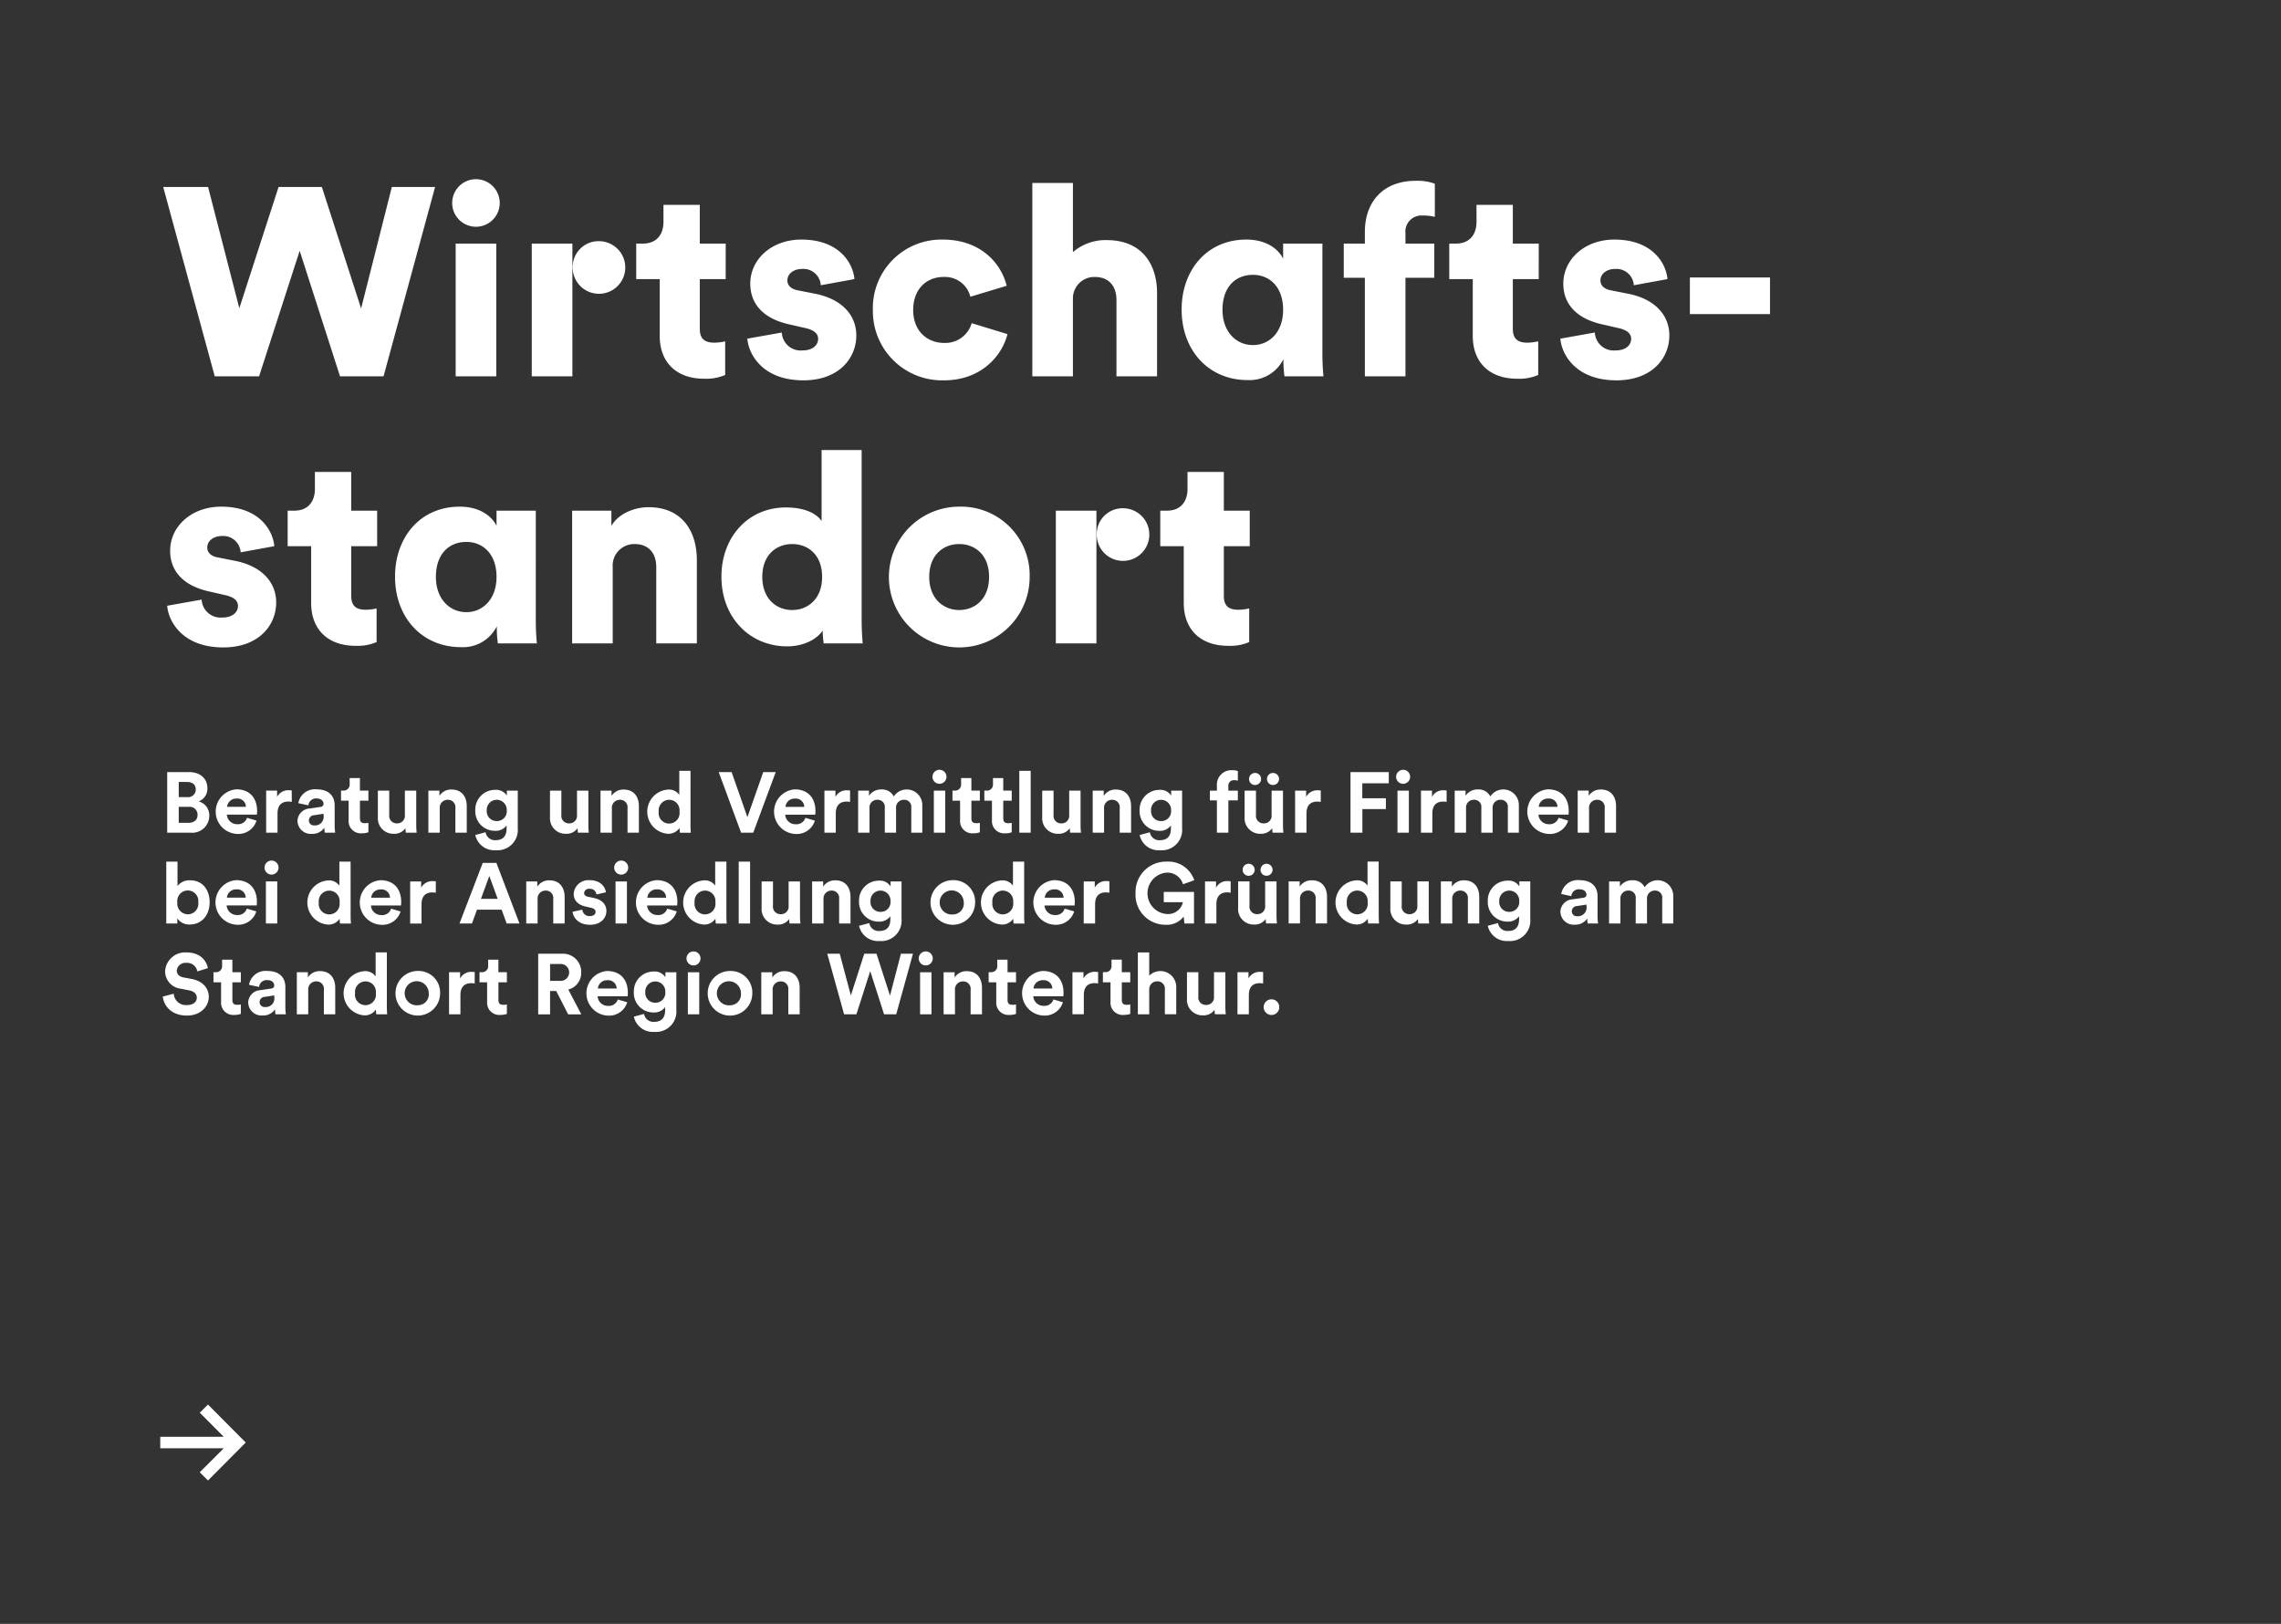 <svg xmlns="http://www.w3.org/2000/svg" viewBox="0 0 427 304"><rect x="0" y="0" width="427" height="304" fill="#333333" stroke="none"/><defs><style>.cls-1{fill:#fff;}</style></defs><g id="_Wirtschaftsstandort"><polygon class="cls-1" points="38.935 277.16 37.394 275.62 41.884 271.13 30 271.13 30 268.975 41.884 268.975 37.394 264.461 38.935 262.944 46 270.051 38.935 277.16"/><path class="cls-1" d="M229.1,88.35h-6.8v3.2c0,2.3-1.25,4.05-3.85,4.05H217.2v6.65h4.4V112.9c0,4.95,3.15,8,8.3,8a9.042,9.042,0,0,0,3.95-.7v-6.3a9.374,9.374,0,0,1-2,.25c-1.65,0-2.75-.55-2.75-2.6v-9.3h4.85V95.6H229.1ZM205.3,100.1a4.925,4.925,0,1,0,4.9-4.95,4.845,4.845,0,0,0-4.9,4.95m-.05-4.5h-7.6v24.85h7.6Zm-25.7-.75a13.175,13.175,0,1,0,13.2,13.15,12.839,12.839,0,0,0-13.2-13.15m0,19.35c-2.85,0-5.6-2.05-5.6-6.2,0-4.2,2.75-6.15,5.6-6.15,2.9,0,5.6,1.95,5.6,6.15s-2.7,6.2-5.6,6.2M142.7,108c0-4.15,2.65-6.15,5.6-6.15s5.6,2,5.6,6.15c0,4.1-2.65,6.2-5.6,6.2s-5.6-2.1-5.6-6.2m18.6-23.75h-7.5v13.3c-.6-.95-2.45-2.55-6.7-2.55-7.05,0-12.05,5.55-12.05,12.95,0,7.65,5.3,13.05,12.3,13.05,3,0,5.5-1.25,6.65-2.95a17.1,17.1,0,0,0,.2,2.4h7.3c-.05-.55-.2-2.2-.2-4.45ZM114.7,106.2a4.033,4.033,0,0,1,4.1-4.35c2.75,0,4.05,1.85,4.05,4.3v14.3h7.6v-15.6c0-5.45-2.8-9.9-9.05-9.9-2.55,0-5.6,1.15-6.95,3.5V95.6H107.1v24.85h7.6ZM93,117.5a21.5,21.5,0,0,0,.2,2.95h7.3c-.05-.55-.2-2.15-.2-4.45V95.6h-7.35v2.85c-.5-1.15-2.45-3.6-6.9-3.6-7.35,0-12.1,5.7-12.1,13.1,0,7.65,5.05,13.2,12.35,13.2a7.067,7.067,0,0,0,6.7-3.9ZM81.6,108c0-4.3,2.45-6.55,5.7-6.55,3.1,0,5.65,2.25,5.65,6.55,0,4.2-2.6,6.6-5.65,6.6-3.15,0-5.7-2.5-5.7-6.6M65.749,88.35h-6.8v3.2c0,2.3-1.25,4.05-3.85,4.05h-1.25v6.65h4.4V112.9c0,4.95,3.15,8,8.3,8a9.042,9.042,0,0,0,3.95-.7v-6.3a9.374,9.374,0,0,1-2,.25c-1.65,0-2.75-.55-2.75-2.6v-9.3H70.6V95.6h-4.85ZM31.3,113.4c.2,2.75,2.7,7.8,10.5,7.8,6.65,0,9.9-4.15,9.9-8.4,0-3.65-2.5-6.75-7.65-7.8l-3.3-.65c-1.1-.2-1.95-.8-1.95-1.85,0-1.3,1.25-2.15,2.7-2.15a3.265,3.265,0,0,1,3.55,3.05l6.3-1.15c-.25-2.9-2.75-7.4-9.95-7.4-5.55,0-9.55,3.7-9.55,8.25,0,3.5,2.1,6.5,7.4,7.65l2.85.65c1.85.4,2.45,1.15,2.45,2.05,0,1.1-.95,2.15-2.9,2.15a3.539,3.539,0,0,1-3.9-3.35Z"/><path class="cls-1" d="M331.344,51.95h-15V58.8h15ZM292.1,63.4c.2,2.75,2.7,7.8,10.5,7.8,6.65,0,9.9-4.151,9.9-8.4,0-3.649-2.5-6.75-7.65-7.8l-3.3-.649c-1.1-.2-1.95-.8-1.95-1.851,0-1.3,1.25-2.149,2.7-2.149a3.264,3.264,0,0,1,3.55,3.05l6.3-1.151c-.25-2.9-2.75-7.4-9.95-7.4-5.55,0-9.55,3.7-9.55,8.25,0,3.5,2.1,6.5,7.4,7.649l2.85.651c1.85.4,2.45,1.149,2.45,2.05,0,1.1-.95,2.15-2.9,2.15a3.539,3.539,0,0,1-3.9-3.351Zm-8.9-25.05h-6.8v3.2c0,2.3-1.25,4.051-3.85,4.051H271.3v6.649h4.4V62.9c0,4.95,3.15,8,8.3,8a9.042,9.042,0,0,0,3.95-.7V63.9a9.439,9.439,0,0,1-2,.25c-1.65,0-2.75-.55-2.75-2.6v-9.3h4.85V45.6H283.2ZM268.5,52V45.6h-5.4V43.7a3.014,3.014,0,0,1,3.25-3.35,8.526,8.526,0,0,1,2.25.25V34.4a9.15,9.15,0,0,0-3.6-.55c-6.05,0-9.5,3.9-9.5,9.6V45.6h-3.95V52h3.95V70.45h7.6V52Zm-28.25,15.5a21.516,21.516,0,0,0,.2,2.951h7.3c-.05-.55-.2-2.151-.2-4.451V45.6H240.2v2.85c-.5-1.151-2.45-3.6-6.9-3.6-7.35,0-12.1,5.7-12.1,13.1,0,7.65,5.05,13.2,12.35,13.2a7.066,7.066,0,0,0,6.7-3.9Zm-11.4-9.5c0-4.3,2.45-6.549,5.7-6.549,3.1,0,5.65,2.25,5.65,6.549,0,4.2-2.6,6.6-5.65,6.6-3.15,0-5.7-2.5-5.7-6.6m-28-2.149a4,4,0,0,1,4.1-4c2.75,0,4.05,1.85,4.05,4.3v14.3h7.6V54.85c0-5.45-2.9-9.9-9.4-9.9a9.329,9.329,0,0,0-6.35,2.25V34.25h-7.6v36.2h7.6Zm-24.2-4a4.887,4.887,0,0,1,5,3.7l6.8-2.05c-1.1-4.45-5.1-8.649-11.95-8.649a12.827,12.827,0,0,0-13.1,13.2A12.964,12.964,0,0,0,176.747,71.2c6.65,0,10.75-4.3,11.85-8.651l-6.7-2.05a5.123,5.123,0,0,1-5.15,3.7c-3.15,0-5.8-2.2-5.8-6.151,0-4,2.55-6.2,5.7-6.2M139.9,63.4c.2,2.75,2.7,7.8,10.5,7.8,6.65,0,9.9-4.151,9.9-8.4,0-3.649-2.5-6.75-7.65-7.8l-3.3-.649c-1.1-.2-1.95-.8-1.95-1.851,0-1.3,1.25-2.149,2.7-2.149a3.264,3.264,0,0,1,3.55,3.05l6.3-1.151c-.25-2.9-2.75-7.4-9.95-7.4-5.55,0-9.55,3.7-9.55,8.25,0,3.5,2.1,6.5,7.4,7.649l2.85.651c1.85.4,2.45,1.149,2.45,2.05,0,1.1-.95,2.15-2.9,2.15a3.539,3.539,0,0,1-3.9-3.351ZM131,38.35h-6.8v3.2c0,2.3-1.25,4.051-3.85,4.051H119.1v6.649h4.4V62.9c0,4.95,3.15,8,8.3,8a9.042,9.042,0,0,0,3.95-.7V63.9a9.439,9.439,0,0,1-2,.25c-1.65,0-2.75-.55-2.75-2.6v-9.3h4.85V45.6H131ZM107.2,50.1a4.925,4.925,0,1,0,4.9-4.95,4.844,4.844,0,0,0-4.9,4.95m-.05-4.5h-7.6V70.45h7.6ZM84.649,38a4.45,4.45,0,1,0,4.4-4.451A4.45,4.45,0,0,0,84.649,38m8.25,7.6H85.3V70.45h7.6ZM67.6,57.749,60.25,35h-8.1L44.8,57.7,38.95,35h-8.4L40.2,70.45h8.3l7.6-23.5,7.55,23.5H71.8L81.45,35h-8.1Z"/><path class="cls-1" d="M236.557,188.537a1.464,1.464,0,1,0,1.456-1.456,1.461,1.461,0,0,0-1.456,1.456m-.1-6.56a4.846,4.846,0,0,0-.5-.032,2.341,2.341,0,0,0-2.24,1.232v-1.168h-2.064v7.872h2.128v-3.6c0-1.7.944-2.224,2.032-2.224a3.2,3.2,0,0,1,.64.064Zm-9.024,7.9h2.032a12.948,12.948,0,0,1-.08-1.424v-6.448h-2.128v4.576a1.42,1.42,0,0,1-1.488,1.552,1.4,1.4,0,0,1-1.44-1.584v-4.544h-2.128v4.976a2.9,2.9,0,0,0,2.992,3.1,2.487,2.487,0,0,0,2.176-1.056,5.388,5.388,0,0,0,.064.848m-12.3-4.624a1.474,1.474,0,0,1,1.472-1.536,1.384,1.384,0,0,1,1.456,1.568v4.592h2.128v-4.96a2.967,2.967,0,0,0-5.056-2.256V178.3h-2.128v11.584h2.128Zm-5.136-5.6h-1.92v1.1a1.134,1.134,0,0,1-1.216,1.248h-.4V183.9h1.424v3.664a2.279,2.279,0,0,0,2.5,2.432,3.157,3.157,0,0,0,1.2-.192v-1.76a3.088,3.088,0,0,1-.656.064c-.608,0-.928-.224-.928-.912v-3.3h1.584v-1.888H210Zm-4.432,2.32a4.846,4.846,0,0,0-.5-.032,2.341,2.341,0,0,0-2.24,1.232v-1.168h-2.064v7.872h2.128v-3.6c0-1.7.944-2.224,2.032-2.224a3.2,3.2,0,0,1,.64.064ZM197.2,187.1a1.738,1.738,0,0,1-1.792,1.2,1.917,1.917,0,0,1-1.984-1.792h5.632c0-.032.032-.352.032-.656,0-2.528-1.456-4.08-3.888-4.08a4.183,4.183,0,0,0,.192,8.352,3.546,3.546,0,0,0,3.584-2.5Zm-3.728-2.048a1.7,1.7,0,0,1,1.76-1.552,1.583,1.583,0,0,1,1.76,1.552Zm-4.863-5.392h-1.92v1.1a1.134,1.134,0,0,1-1.216,1.248h-.4V183.9h1.424v3.664a2.279,2.279,0,0,0,2.5,2.432,3.157,3.157,0,0,0,1.2-.192v-1.76a3.088,3.088,0,0,1-.656.064c-.608,0-.928-.224-.928-.912v-3.3h1.584v-1.888h-1.584Zm-9.84,5.7a1.482,1.482,0,0,1,1.472-1.632,1.384,1.384,0,0,1,1.456,1.568v4.592h2.128v-4.96c0-1.728-.9-3.12-2.848-3.12a2.615,2.615,0,0,0-2.272,1.184v-.976h-2.064v7.872h2.128Zm-6.784-5.92a1.312,1.312,0,1,0,1.312-1.328,1.315,1.315,0,0,0-1.312,1.328m2.384,2.576h-2.128v7.872h2.128Zm-7.76,4.368-2.528-7.84H161.79l-2.512,7.808-2.08-7.808h-2.336l3.152,11.344h2.3l2.592-8.08,2.592,8.08h2.272l3.136-11.344h-2.256Zm-21.968-1.024a1.482,1.482,0,0,1,1.472-1.632,1.384,1.384,0,0,1,1.456,1.568v4.592h2.128v-4.96c0-1.728-.9-3.12-2.848-3.12a2.615,2.615,0,0,0-2.272,1.184v-.976H142.51v7.872h2.128Zm-7.936-3.584a4.176,4.176,0,1,0,4.128,4.176,4.032,4.032,0,0,0-4.128-4.176m0,6.416a2.254,2.254,0,1,1,2-2.24,2.029,2.029,0,0,1-2,2.24m-8.192-8.752a1.312,1.312,0,1,0,1.312-1.328,1.315,1.315,0,0,0-1.312,1.328m2.384,2.576h-2.128v7.872h2.128Zm-8.208,5.7a1.837,1.837,0,0,1-1.888-2,1.875,1.875,0,1,1,3.744,0,1.83,1.83,0,0,1-1.856,2m-4.032,2.608a3.625,3.625,0,0,0,3.824,2.848,3.806,3.806,0,0,0,4.128-4.128v-7.024h-2.048v.928a2.382,2.382,0,0,0-2.24-1.072,3.694,3.694,0,0,0-3.664,3.84,3.644,3.644,0,0,0,3.664,3.824,2.5,2.5,0,0,0,2.192-1.008v.576c0,1.52-.752,2.192-2.1,2.192a1.762,1.762,0,0,1-1.84-1.488Zm-3.008-3.216a1.738,1.738,0,0,1-1.792,1.2,1.917,1.917,0,0,1-1.984-1.792H117.5c0-.032.032-.352.032-.656,0-2.528-1.456-4.08-3.888-4.08a4.183,4.183,0,0,0,.192,8.352,3.546,3.546,0,0,0,3.584-2.5Zm-3.728-2.048a1.7,1.7,0,0,1,1.76-1.552,1.583,1.583,0,0,1,1.76,1.552Zm-8.944-1.44v-3.152h1.792a1.587,1.587,0,1,1,0,3.152Zm3.376,6.272h2.464l-2.432-4.64a3.219,3.219,0,0,0,2.416-3.216,3.4,3.4,0,0,0-3.616-3.488H100.75v11.344h2.224v-4.368h1.152ZM93.3,179.657h-1.92v1.1a1.134,1.134,0,0,1-1.216,1.248h-.4V183.9h1.424v3.664a2.279,2.279,0,0,0,2.5,2.432,3.157,3.157,0,0,0,1.2-.192v-1.76a3.088,3.088,0,0,1-.656.064c-.608,0-.928-.224-.928-.912v-3.3h1.584v-1.888H93.3Zm-4.432,2.32a4.846,4.846,0,0,0-.5-.032,2.341,2.341,0,0,0-2.24,1.232v-1.168H84.063v7.872h2.128v-3.6c0-1.7.944-2.224,2.032-2.224a3.2,3.2,0,0,1,.64.064Zm-10.608-.208a4.176,4.176,0,1,0,4.128,4.176,4.032,4.032,0,0,0-4.128-4.176m0,6.416a2.254,2.254,0,1,1,2-2.24,2.029,2.029,0,0,1-2,2.24m-11.792-2.256a1.976,1.976,0,0,1,1.952-2.208,1.951,1.951,0,0,1,1.936,2.192,1.965,1.965,0,1,1-3.888.016m5.952-7.632h-2.1v4.5a2.357,2.357,0,0,0-2.224-.976,4.142,4.142,0,0,0,.064,8.256,2.468,2.468,0,0,0,2.208-1.1,5.435,5.435,0,0,0,.08.912h2.032c-.032-.32-.064-.9-.064-1.424ZM57.7,185.353a1.482,1.482,0,0,1,1.472-1.632,1.384,1.384,0,0,1,1.456,1.568v4.592h2.128v-4.96c0-1.728-.9-3.12-2.848-3.12a2.615,2.615,0,0,0-2.272,1.184v-.976H55.567v7.872H57.7Zm-8.08,3.168a.924.924,0,0,1-1.024-.912.994.994,0,0,1,.976-.992l1.776-.272v.352a1.6,1.6,0,0,1-1.728,1.824m-3.152-.784a2.486,2.486,0,0,0,2.7,2.368,2.631,2.631,0,0,0,2.32-1.168,5.331,5.331,0,0,0,.08.944h1.952a8.815,8.815,0,0,1-.1-1.248v-3.872c0-1.584-.928-2.992-3.424-2.992a3.13,3.13,0,0,0-3.376,2.592l1.888.4a1.4,1.4,0,0,1,1.5-1.28c.9,0,1.328.464,1.328,1.024,0,.272-.144.5-.592.56l-1.936.288a2.426,2.426,0,0,0-2.352,2.384m-2.959-8.08h-1.92v1.1a1.134,1.134,0,0,1-1.216,1.248h-.4V183.9h1.424v3.664a2.279,2.279,0,0,0,2.5,2.432,3.157,3.157,0,0,0,1.2-.192v-1.76a3.088,3.088,0,0,1-.656.064c-.608,0-.928-.224-.928-.912v-3.3h1.584v-1.888H43.5Zm-4.576,1.584c-.256-1.28-1.312-2.944-4.064-2.944a3.756,3.756,0,0,0-3.952,3.552,3.3,3.3,0,0,0,2.976,3.248l1.584.32c.88.176,1.376.688,1.376,1.344,0,.8-.656,1.392-1.84,1.392a2.277,2.277,0,0,1-2.48-2.128l-2.048.544c.176,1.616,1.5,3.552,4.512,3.552,2.64,0,4.1-1.76,4.1-3.5,0-1.6-1.1-2.944-3.168-3.344l-1.584-.3c-.832-.16-1.232-.656-1.232-1.28a1.606,1.606,0,0,1,1.776-1.44,1.937,1.937,0,0,1,2.064,1.6Z"/><path class="cls-1" d="M303.341,172.881v-4.608a1.441,1.441,0,0,1,1.472-1.552,1.321,1.321,0,0,1,1.392,1.488v4.672h2.112v-4.608a1.446,1.446,0,0,1,1.456-1.552,1.313,1.313,0,0,1,1.392,1.488v4.672h2.064v-5.1a2.912,2.912,0,0,0-5.344-1.68,2.436,2.436,0,0,0-2.336-1.312,2.705,2.705,0,0,0-2.3,1.184v-.96h-2.032v7.872Zm-8.08-1.36a.924.924,0,0,1-1.024-.912.994.994,0,0,1,.976-.992l1.776-.272v.352a1.6,1.6,0,0,1-1.728,1.824m-3.152-.784a2.486,2.486,0,0,0,2.7,2.368,2.631,2.631,0,0,0,2.32-1.168,5.331,5.331,0,0,0,.08.944h1.952a8.815,8.815,0,0,1-.1-1.248v-3.872c0-1.584-.928-2.992-3.424-2.992a3.13,3.13,0,0,0-3.376,2.592l1.888.4a1.4,1.4,0,0,1,1.5-1.28c.9,0,1.328.464,1.328,1.024,0,.272-.144.5-.592.56l-1.936.288a2.426,2.426,0,0,0-2.352,2.384m-9.552-.032a1.837,1.837,0,0,1-1.888-2,1.875,1.875,0,1,1,3.744,0,1.83,1.83,0,0,1-1.856,2m-4.032,2.608a3.625,3.625,0,0,0,3.824,2.848,3.806,3.806,0,0,0,4.128-4.128v-7.024h-2.048v.928a2.382,2.382,0,0,0-2.24-1.072,3.694,3.694,0,0,0-3.664,3.84,3.644,3.644,0,0,0,3.664,3.824,2.5,2.5,0,0,0,2.192-1.008v.576c0,1.52-.752,2.192-2.1,2.192a1.762,1.762,0,0,1-1.84-1.488Zm-6.656-4.96a1.482,1.482,0,0,1,1.472-1.632,1.384,1.384,0,0,1,1.456,1.568v4.592h2.128v-4.96c0-1.728-.9-3.12-2.848-3.12a2.615,2.615,0,0,0-2.272,1.184v-.976h-2.064v7.872h2.128Zm-6.352,4.528h2.032a12.948,12.948,0,0,1-.08-1.424v-6.448h-2.128v4.576a1.42,1.42,0,0,1-1.488,1.552,1.4,1.4,0,0,1-1.44-1.584v-4.544h-2.128v4.976a2.9,2.9,0,0,0,2.992,3.1,2.487,2.487,0,0,0,2.176-1.056,5.388,5.388,0,0,0,.064.848m-13.376-3.952a1.976,1.976,0,0,1,1.952-2.208,1.951,1.951,0,0,1,1.936,2.192,1.965,1.965,0,1,1-3.888.016m5.952-7.632H256v4.5a2.357,2.357,0,0,0-2.224-.976,4.142,4.142,0,0,0,.064,8.256,2.468,2.468,0,0,0,2.208-1.1,5.435,5.435,0,0,0,.08.912h2.032c-.032-.32-.064-.9-.064-1.424Zm-14.72,7.056a1.482,1.482,0,0,1,1.472-1.632,1.384,1.384,0,0,1,1.456,1.568v4.592h2.128v-4.96c0-1.728-.9-3.12-2.848-3.12a2.615,2.615,0,0,0-2.272,1.184v-.976h-2.064v7.872h2.128Zm-6.352,4.528h2.032a12.948,12.948,0,0,1-.08-1.424v-6.448h-2.128v4.576a1.42,1.42,0,0,1-1.488,1.552,1.4,1.4,0,0,1-1.44-1.584v-4.544h-2.128v4.976a2.9,2.9,0,0,0,2.992,3.1,2.487,2.487,0,0,0,2.176-1.056,5.388,5.388,0,0,0,.064.848m-1.04-10.048a1.1,1.1,0,0,0,1.12,1.12,1.127,1.127,0,0,0,1.136-1.12A1.14,1.14,0,0,0,237.1,161.7a1.117,1.117,0,0,0-1.12,1.136m-3.36,0a1.113,1.113,0,0,0,1.12,1.12,1.127,1.127,0,0,0,1.136-1.12,1.14,1.14,0,0,0-1.136-1.136,1.127,1.127,0,0,0-1.12,1.136m-2.239,2.144a4.846,4.846,0,0,0-.5-.032,2.341,2.341,0,0,0-2.24,1.232v-1.168h-2.064v7.872h2.128v-3.6c0-1.7.944-2.224,2.032-2.224a3.2,3.2,0,0,1,.64.064Zm-6.864,7.9v-5.9h-5.664v1.92h3.584a2.847,2.847,0,0,1-3.04,2.208,3.884,3.884,0,0,1-.016-7.744,3.029,3.029,0,0,1,3.072,2.176l2.112-.752a5.122,5.122,0,0,0-5.184-3.488,5.7,5.7,0,0,0-5.808,5.92,5.587,5.587,0,0,0,5.664,5.9,3.908,3.908,0,0,0,3.344-1.536l.144,1.3Zm-15.84-7.9a4.846,4.846,0,0,0-.5-.032,2.341,2.341,0,0,0-2.24,1.232v-1.168h-2.064v7.872h2.128v-3.6c0-1.7.944-2.224,2.032-2.224a3.2,3.2,0,0,1,.64.064Zm-8.368,5.12a1.738,1.738,0,0,1-1.792,1.2,1.917,1.917,0,0,1-1.984-1.792h5.632c0-.032.032-.352.032-.656,0-2.528-1.456-4.08-3.888-4.08a4.183,4.183,0,0,0,.192,8.352,3.546,3.546,0,0,0,3.584-2.5Zm-3.728-2.048a1.7,1.7,0,0,1,1.76-1.552,1.583,1.583,0,0,1,1.76,1.552Zm-9.808.88a1.976,1.976,0,0,1,1.952-2.208,1.951,1.951,0,0,1,1.936,2.192,1.965,1.965,0,1,1-3.888.016m5.952-7.632h-2.1v4.5a2.357,2.357,0,0,0-2.224-.976,4.142,4.142,0,0,0,.064,8.256,2.468,2.468,0,0,0,2.208-1.1,5.435,5.435,0,0,0,.08.912h2.032c-.032-.32-.064-.9-.064-1.424Zm-13.312,3.472a4.176,4.176,0,1,0,4.128,4.176,4.032,4.032,0,0,0-4.128-4.176m0,6.416a2.254,2.254,0,1,1,2-2.24,2.029,2.029,0,0,1-2,2.24m-13.567-.48a1.837,1.837,0,0,1-1.888-2,1.875,1.875,0,1,1,3.744,0,1.83,1.83,0,0,1-1.856,2m-4.032,2.608a3.625,3.625,0,0,0,3.824,2.848,3.806,3.806,0,0,0,4.128-4.128v-7.024h-2.048v.928a2.382,2.382,0,0,0-2.24-1.072,3.694,3.694,0,0,0-3.664,3.84,3.644,3.644,0,0,0,3.664,3.824,2.5,2.5,0,0,0,2.192-1.008v.576c0,1.52-.752,2.192-2.1,2.192a1.762,1.762,0,0,1-1.84-1.488Zm-6.656-4.96a1.482,1.482,0,0,1,1.472-1.632,1.384,1.384,0,0,1,1.456,1.568v4.592h2.128v-4.96c0-1.728-.9-3.12-2.848-3.12a2.615,2.615,0,0,0-2.272,1.184v-.976h-2.064v7.872h2.128Zm-6.352,4.528h2.032a12.948,12.948,0,0,1-.08-1.424v-6.448h-2.128v4.576a1.42,1.42,0,0,1-1.488,1.552,1.4,1.4,0,0,1-1.44-1.584v-4.544h-2.128v4.976a2.9,2.9,0,0,0,2.992,3.1,2.487,2.487,0,0,0,2.176-1.056,5.388,5.388,0,0,0,.064.848M140.415,161.3h-2.128v11.584h2.128Zm-10.384,7.632a1.976,1.976,0,0,1,1.952-2.208,1.951,1.951,0,0,1,1.936,2.192,1.965,1.965,0,1,1-3.888.016m5.952-7.632h-2.1v4.5a2.357,2.357,0,0,0-2.224-.976,4.142,4.142,0,0,0,.064,8.256,2.468,2.468,0,0,0,2.208-1.1,5.435,5.435,0,0,0,.08.912h2.032c-.032-.32-.064-.9-.064-1.424Zm-11.072,8.8a1.738,1.738,0,0,1-1.792,1.2,1.917,1.917,0,0,1-1.984-1.792h5.632c0-.032.032-.352.032-.656,0-2.528-1.456-4.08-3.888-4.08a4.183,4.183,0,0,0,.192,8.352,3.546,3.546,0,0,0,3.584-2.5Zm-3.728-2.048a1.7,1.7,0,0,1,1.76-1.552,1.583,1.583,0,0,1,1.76,1.552Zm-6.208-5.616a1.312,1.312,0,1,0,1.312-1.328,1.315,1.315,0,0,0-1.312,1.328m2.384,2.576h-2.128v7.872h2.128Zm-10.176,5.68c.1.9.912,2.432,3.28,2.432,2.064,0,3.056-1.312,3.056-2.592,0-1.152-.784-2.1-2.336-2.416l-1.12-.24c-.432-.08-.72-.32-.72-.7a.9.9,0,0,1,1.008-.784,1.2,1.2,0,0,1,1.3,1.056l1.776-.4c-.1-.848-.848-2.272-3.088-2.272a2.744,2.744,0,0,0-2.944,2.576c0,1.1.688,2.016,2.208,2.352l1.04.24c.608.128.848.416.848.768,0,.416-.336.784-1.04.784a1.309,1.309,0,0,1-1.44-1.2Zm-6.544-2.336a1.482,1.482,0,0,1,1.472-1.632,1.384,1.384,0,0,1,1.456,1.568v4.592H105.7v-4.96c0-1.728-.9-3.12-2.848-3.12a2.615,2.615,0,0,0-2.272,1.184v-.976H98.511v7.872h2.128Zm-9.04-4.368,1.568,4.288H90.031Zm3.248,8.9h2.4l-4.32-11.344h-2.56l-4.352,11.344h2.336l.944-2.592H93.9Zm-13.264-7.9a4.846,4.846,0,0,0-.5-.032,2.341,2.341,0,0,0-2.24,1.232v-1.168H76.783v7.872h2.128v-3.6c0-1.7.944-2.224,2.032-2.224a3.2,3.2,0,0,1,.64.064Zm-8.367,5.12a1.738,1.738,0,0,1-1.792,1.2,1.917,1.917,0,0,1-1.984-1.792h5.632c0-.032.032-.352.032-.656,0-2.528-1.456-4.08-3.888-4.08a4.183,4.183,0,0,0,.192,8.352,3.546,3.546,0,0,0,3.584-2.5Zm-3.728-2.048a1.7,1.7,0,0,1,1.76-1.552,1.583,1.583,0,0,1,1.76,1.552Zm-9.808.88a1.976,1.976,0,0,1,1.952-2.208,1.951,1.951,0,0,1,1.936,2.192,1.965,1.965,0,1,1-3.888.016m5.952-7.632h-2.1v4.5a2.357,2.357,0,0,0-2.224-.976,4.142,4.142,0,0,0,.064,8.256,2.468,2.468,0,0,0,2.208-1.1,5.435,5.435,0,0,0,.08.912H65.7c-.032-.32-.064-.9-.064-1.424ZM49.52,162.433a1.312,1.312,0,1,0,1.312-1.328,1.315,1.315,0,0,0-1.312,1.328m2.384,2.576H49.776v7.872H51.9Zm-5.7,5.088a1.738,1.738,0,0,1-1.792,1.2,1.917,1.917,0,0,1-1.984-1.792h5.632c0-.032.032-.352.032-.656,0-2.528-1.456-4.08-3.888-4.08a4.183,4.183,0,0,0,.192,8.352,3.546,3.546,0,0,0,3.584-2.5Zm-3.728-2.048a1.7,1.7,0,0,1,1.76-1.552A1.583,1.583,0,0,1,46,168.049Zm-5.36.88a1.987,1.987,0,0,1-1.952,2.24,2.016,2.016,0,0,1-1.968-2.24,1.976,1.976,0,1,1,3.92,0m-3.92,3.952v-.96a2.665,2.665,0,0,0,2.336,1.152c2.24,0,3.712-1.776,3.712-4.16,0-2.336-1.328-4.112-3.632-4.112a2.8,2.8,0,0,0-2.384,1.072V161.3h-2.1v11.584Z"/><path class="cls-1" d="M297.468,151.353a1.482,1.482,0,0,1,1.472-1.632,1.384,1.384,0,0,1,1.456,1.568v4.592h2.128v-4.96c0-1.728-.9-3.12-2.848-3.12a2.615,2.615,0,0,0-2.272,1.184v-.976H295.34v7.872h2.128Zm-5.7,1.744a1.738,1.738,0,0,1-1.792,1.2A1.917,1.917,0,0,1,288,152.505h5.632c0-.032.032-.352.032-.656,0-2.528-1.456-4.08-3.888-4.08a4.183,4.183,0,0,0,.192,8.352,3.546,3.546,0,0,0,3.584-2.5Zm-3.728-2.048a1.7,1.7,0,0,1,1.76-1.552,1.583,1.583,0,0,1,1.76,1.552Zm-13.6,4.832v-4.608a1.441,1.441,0,0,1,1.472-1.552,1.321,1.321,0,0,1,1.392,1.488v4.672h2.112v-4.608a1.446,1.446,0,0,1,1.456-1.552,1.313,1.313,0,0,1,1.392,1.488v4.672h2.064v-5.1a2.912,2.912,0,0,0-5.344-1.68,2.436,2.436,0,0,0-2.336-1.312,2.705,2.705,0,0,0-2.3,1.184v-.96h-2.032v7.872Zm-3.632-7.9a4.846,4.846,0,0,0-.5-.032,2.341,2.341,0,0,0-2.24,1.232v-1.168h-2.064v7.872h2.128v-3.6c0-1.7.944-2.224,2.032-2.224a3.2,3.2,0,0,1,.64.064Zm-9.456-2.544a1.312,1.312,0,1,0,1.312-1.328,1.315,1.315,0,0,0-1.312,1.328m2.384,2.576h-2.128v7.872h2.128Zm-8.7,7.872v-4.416h4.4v-2.032H255.02v-2.8h4.96v-2.1h-7.168v11.344Zm-7.791-7.9a4.846,4.846,0,0,0-.5-.032,2.341,2.341,0,0,0-2.24,1.232v-1.168h-2.064v7.872h2.128v-3.6c0-1.7.944-2.224,2.032-2.224a3.2,3.2,0,0,1,.64.064Zm-9.024,7.9h2.032a12.948,12.948,0,0,1-.08-1.424v-6.448h-2.128v4.576a1.42,1.42,0,0,1-1.488,1.552,1.4,1.4,0,0,1-1.44-1.584v-4.544h-2.128v4.976a2.9,2.9,0,0,0,2.992,3.1,2.487,2.487,0,0,0,2.176-1.056,5.388,5.388,0,0,0,.064.848m-1.04-10.048a1.1,1.1,0,0,0,1.12,1.12,1.127,1.127,0,0,0,1.136-1.12A1.14,1.14,0,0,0,238.3,144.7a1.117,1.117,0,0,0-1.12,1.136m-3.36,0a1.113,1.113,0,0,0,1.12,1.12,1.127,1.127,0,0,0,1.136-1.12,1.14,1.14,0,0,0-1.136-1.136,1.127,1.127,0,0,0-1.12,1.136m-2.768.224a2.38,2.38,0,0,1,.672.08v-1.792a3.094,3.094,0,0,0-1.056-.16,2.713,2.713,0,0,0-2.864,2.928v.9h-1.312v1.824h1.312v6.048h2.144v-6.048h1.776v-1.824h-1.776v-.864a1,1,0,0,1,1.1-1.088m-13.68,7.648a1.837,1.837,0,0,1-1.888-2,1.875,1.875,0,1,1,3.744,0,1.83,1.83,0,0,1-1.856,2m-4.032,2.608a3.625,3.625,0,0,0,3.824,2.848,3.806,3.806,0,0,0,4.128-4.128v-7.024h-2.048v.928a2.382,2.382,0,0,0-2.24-1.072,3.694,3.694,0,0,0-3.664,3.84,3.644,3.644,0,0,0,3.664,3.824,2.5,2.5,0,0,0,2.192-1.008v.576c0,1.52-.752,2.192-2.1,2.192a1.762,1.762,0,0,1-1.84-1.488Zm-6.656-4.96a1.482,1.482,0,0,1,1.472-1.632,1.384,1.384,0,0,1,1.456,1.568v4.592h2.128v-4.96c0-1.728-.9-3.12-2.848-3.12a2.615,2.615,0,0,0-2.272,1.184v-.976h-2.064v7.872h2.128Zm-6.352,4.528h2.032a12.948,12.948,0,0,1-.08-1.424v-6.448h-2.128v4.576a1.42,1.42,0,0,1-1.488,1.552,1.4,1.4,0,0,1-1.44-1.584v-4.544H195.1v4.976a2.9,2.9,0,0,0,2.992,3.1,2.487,2.487,0,0,0,2.176-1.056,5.388,5.388,0,0,0,.064.848M192.941,144.3h-2.128v11.584h2.128Zm-5.136,1.36h-1.92v1.1a1.134,1.134,0,0,1-1.216,1.248h-.4V149.9h1.424v3.664a2.279,2.279,0,0,0,2.5,2.432,3.157,3.157,0,0,0,1.2-.192v-1.76a3.088,3.088,0,0,1-.656.064c-.608,0-.928-.224-.928-.912v-3.3h1.584v-1.888h-1.584Zm-5.967,0h-1.92v1.1a1.134,1.134,0,0,1-1.216,1.248h-.4V149.9h1.424v3.664a2.279,2.279,0,0,0,2.5,2.432,3.157,3.157,0,0,0,1.2-.192v-1.76a3.088,3.088,0,0,1-.656.064c-.608,0-.928-.224-.928-.912v-3.3h1.584v-1.888h-1.584Zm-7.28-.224a1.312,1.312,0,1,0,1.312-1.328,1.315,1.315,0,0,0-1.312,1.328m2.384,2.576h-2.128v7.872h2.128Zm-14.176,7.872v-4.608a1.441,1.441,0,0,1,1.472-1.552,1.321,1.321,0,0,1,1.392,1.488v4.672h2.112v-4.608a1.446,1.446,0,0,1,1.456-1.552,1.313,1.313,0,0,1,1.392,1.488v4.672h2.064v-5.1a2.912,2.912,0,0,0-5.344-1.68,2.436,2.436,0,0,0-2.336-1.312,2.705,2.705,0,0,0-2.3,1.184v-.96h-2.032v7.872Zm-3.632-7.9a4.846,4.846,0,0,0-.5-.032,2.341,2.341,0,0,0-2.24,1.232v-1.168h-2.064v7.872h2.128v-3.6c0-1.7.944-2.224,2.032-2.224a3.2,3.2,0,0,1,.64.064Zm-8.368,5.12a1.738,1.738,0,0,1-1.792,1.2,1.917,1.917,0,0,1-1.984-1.792h5.632c0-.032.032-.352.032-.656,0-2.528-1.456-4.08-3.888-4.08a4.183,4.183,0,0,0,.192,8.352,3.546,3.546,0,0,0,3.584-2.5Zm-3.728-2.048a1.7,1.7,0,0,1,1.76-1.552,1.583,1.583,0,0,1,1.76,1.552Zm-7.12,1.92-2.96-8.432h-2.416l4.192,11.344h2.272l4.208-11.344h-2.336Zm-16.607-1.04a1.976,1.976,0,0,1,1.952-2.208,1.951,1.951,0,0,1,1.936,2.192,1.965,1.965,0,1,1-3.888.016m5.952-7.632h-2.1v4.5a2.357,2.357,0,0,0-2.224-.976,4.142,4.142,0,0,0,.064,8.256,2.468,2.468,0,0,0,2.208-1.1,5.435,5.435,0,0,0,.08.912h2.032c-.032-.32-.064-.9-.064-1.424Zm-14.72,7.056a1.482,1.482,0,0,1,1.472-1.632,1.384,1.384,0,0,1,1.456,1.568v4.592H119.6v-4.96c0-1.728-.9-3.12-2.848-3.12a2.615,2.615,0,0,0-2.272,1.184v-.976h-2.064v7.872h2.128Zm-6.352,4.528h2.032a12.948,12.948,0,0,1-.08-1.424v-6.448h-2.128v4.576a1.42,1.42,0,0,1-1.488,1.552,1.4,1.4,0,0,1-1.44-1.584v-4.544h-2.128v4.976a2.9,2.9,0,0,0,2.992,3.1,2.487,2.487,0,0,0,2.176-1.056,5.388,5.388,0,0,0,.064.848m-15.184-2.176a1.837,1.837,0,0,1-1.888-2,1.875,1.875,0,1,1,3.744,0,1.83,1.83,0,0,1-1.856,2m-4.032,2.608a3.625,3.625,0,0,0,3.824,2.848,3.806,3.806,0,0,0,4.128-4.128v-7.024H94.879v.928a2.382,2.382,0,0,0-2.24-1.072,3.694,3.694,0,0,0-3.664,3.84,3.644,3.644,0,0,0,3.664,3.824,2.5,2.5,0,0,0,2.192-1.008v.576c0,1.52-.752,2.192-2.1,2.192A1.762,1.762,0,0,1,90.9,155.8Zm-6.656-4.96a1.482,1.482,0,0,1,1.472-1.632,1.384,1.384,0,0,1,1.456,1.568v4.592h2.128v-4.96c0-1.728-.9-3.12-2.848-3.12a2.615,2.615,0,0,0-2.272,1.184v-.976H80.191v7.872h2.128Zm-6.352,4.528H78a12.948,12.948,0,0,1-.08-1.424v-6.448H75.791v4.576a1.42,1.42,0,0,1-1.488,1.552,1.4,1.4,0,0,1-1.44-1.584v-4.544H70.735v4.976a2.9,2.9,0,0,0,2.992,3.1,2.487,2.487,0,0,0,2.176-1.056,5.388,5.388,0,0,0,.064.848m-8.592-10.224h-1.92v1.1a1.134,1.134,0,0,1-1.216,1.248h-.4V149.9h1.424v3.664a2.279,2.279,0,0,0,2.5,2.432,3.157,3.157,0,0,0,1.2-.192v-1.76a3.088,3.088,0,0,1-.656.064c-.608,0-.928-.224-.928-.912v-3.3h1.584v-1.888H67.375Zm-8.528,8.864a.924.924,0,0,1-1.024-.912.994.994,0,0,1,.976-.992l1.776-.272v.352a1.6,1.6,0,0,1-1.728,1.824m-3.152-.784a2.486,2.486,0,0,0,2.7,2.368,2.631,2.631,0,0,0,2.32-1.168,5.331,5.331,0,0,0,.08.944h1.952a8.815,8.815,0,0,1-.1-1.248v-3.872c0-1.584-.928-2.992-3.424-2.992a3.13,3.13,0,0,0-3.376,2.592l1.888.4a1.4,1.4,0,0,1,1.5-1.28c.9,0,1.328.464,1.328,1.024,0,.272-.144.5-.592.56l-1.936.288a2.426,2.426,0,0,0-2.352,2.384m-1.072-5.76a4.846,4.846,0,0,0-.5-.032,2.343,2.343,0,0,0-2.24,1.232v-1.168H49.823v7.872h2.129v-3.6c0-1.7.944-2.224,2.031-2.224a3.2,3.2,0,0,1,.64.064Zm-8.367,5.12a1.738,1.738,0,0,1-1.792,1.2,1.917,1.917,0,0,1-1.984-1.792h5.632c0-.032.032-.352.032-.656,0-2.528-1.456-4.08-3.888-4.08a4.183,4.183,0,0,0,.192,8.352,3.546,3.546,0,0,0,3.584-2.5Zm-3.728-2.048a1.7,1.7,0,0,1,1.76-1.552,1.583,1.583,0,0,1,1.76,1.552Zm-9.056,2.992v-2.992H35.3a1.477,1.477,0,0,1,1.68,1.52c0,.912-.64,1.472-1.712,1.472Zm0-4.816v-2.832h1.552c1.072,0,1.632.544,1.632,1.408a1.42,1.42,0,0,1-1.616,1.424ZM31.3,144.537v11.344H35.68a3.182,3.182,0,0,0,3.5-3.168,2.68,2.68,0,0,0-2-2.688,2.52,2.52,0,0,0,1.648-2.432c0-1.76-1.248-3.056-3.456-3.056Z"/></g></svg>